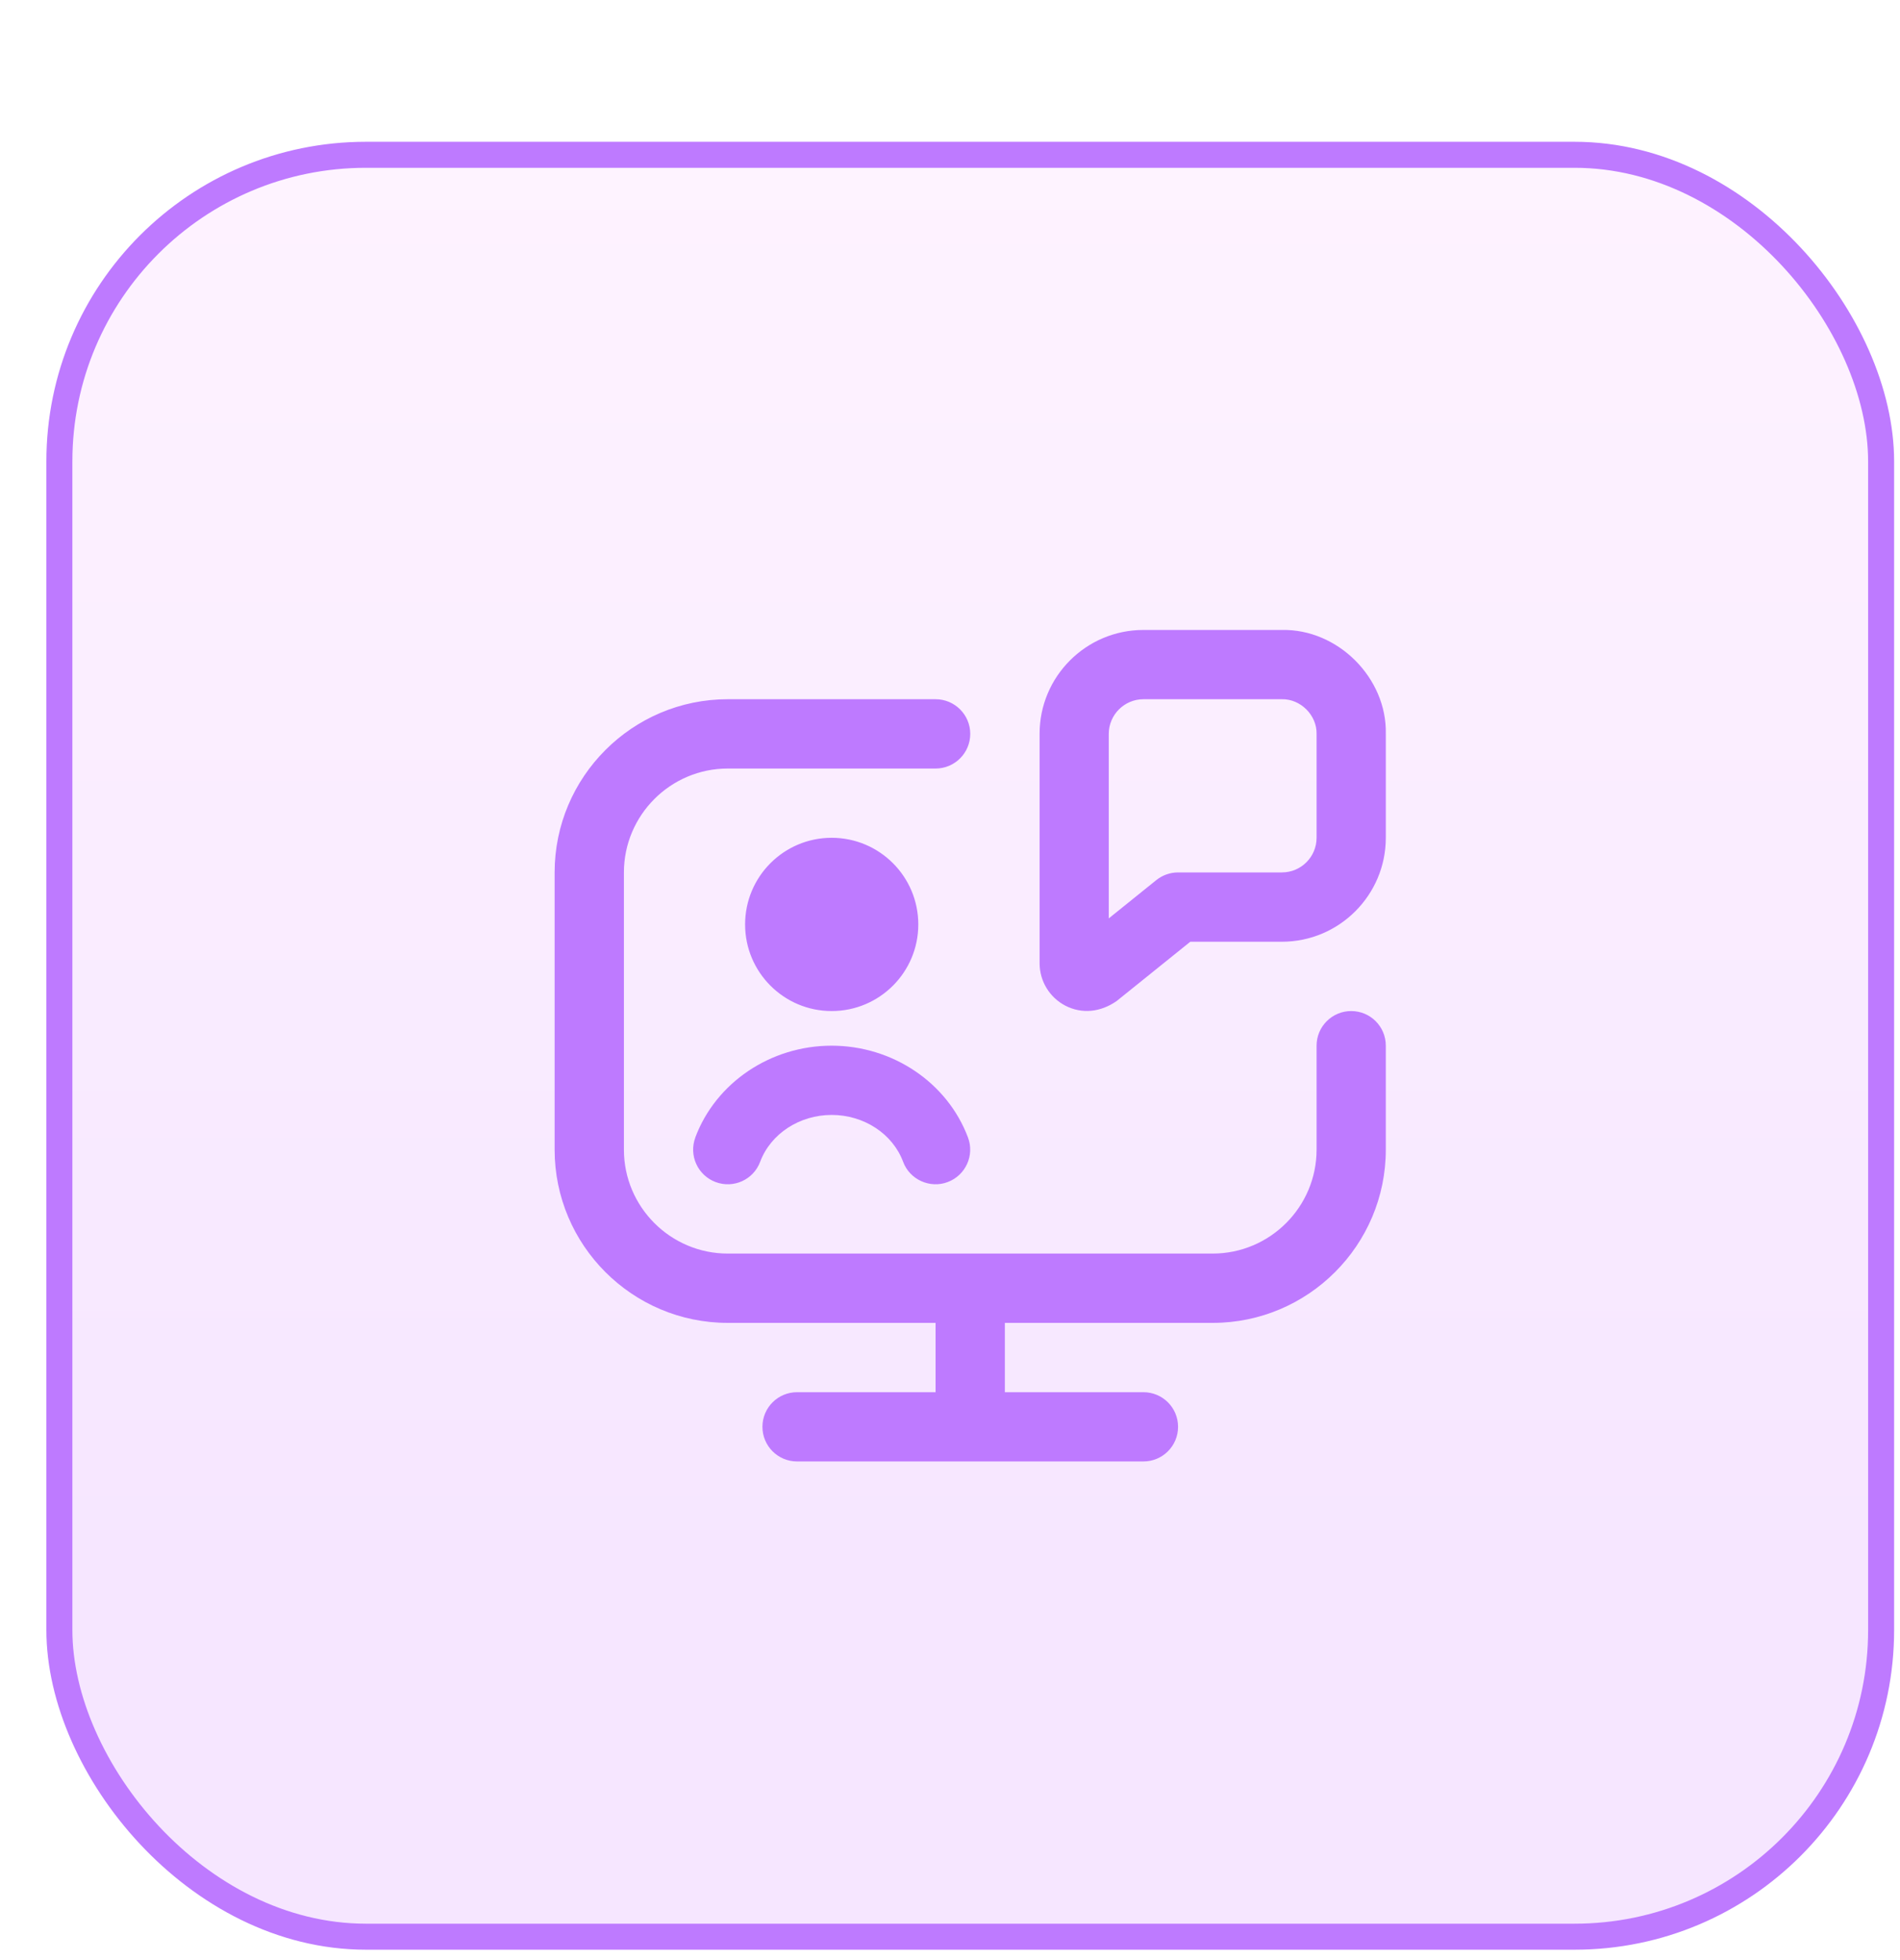 <svg width="32" height="33" viewBox="0 0 32 33" fill="none" xmlns="http://www.w3.org/2000/svg">
<g filter="url(#filter0_d_4267_1635)">
<rect x="1" y="0.853" width="30.682" height="30" rx="5.163" fill="url(#paint0_linear_4267_1635)"/>
<rect x="1" y="0.853" width="30.682" height="30" rx="5.163" stroke="#BE7AFF" stroke-width="0.438"/>
<path d="M14.007 15.269C13.202 15.269 12.549 14.616 12.549 13.811C12.549 13.005 13.202 12.352 14.007 12.352C14.813 12.352 15.466 13.005 15.466 13.811C15.466 14.616 14.813 15.269 14.007 15.269ZM22.757 15.269C22.435 15.269 22.174 15.53 22.174 15.852V17.602C22.174 18.567 21.389 19.352 20.424 19.352H12.257C11.293 19.352 10.508 18.567 10.508 17.602V12.936C10.508 11.971 11.293 11.186 12.257 11.186H15.757C16.079 11.186 16.341 10.925 16.341 10.602C16.341 10.28 16.079 10.019 15.757 10.019H12.257C10.649 10.019 9.341 11.328 9.341 12.936V17.602C9.341 19.211 10.649 20.519 12.257 20.519H15.757V21.686H13.424C13.102 21.686 12.841 21.946 12.841 22.269C12.841 22.591 13.102 22.852 13.424 22.852H19.257C19.58 22.852 19.841 22.591 19.841 22.269C19.841 21.946 19.58 21.686 19.257 21.686H16.924V20.519H20.424C22.032 20.519 23.34 19.211 23.34 17.602V15.852C23.34 15.53 23.08 15.269 22.757 15.269ZM11.711 17.398C11.598 17.699 11.751 18.035 12.052 18.148C12.355 18.261 12.69 18.109 12.803 17.806C12.98 17.335 13.464 17.018 14.007 17.018C14.55 17.018 15.034 17.335 15.21 17.806C15.323 18.112 15.668 18.26 15.961 18.148C16.263 18.035 16.416 17.699 16.303 17.398C15.956 16.473 15.033 15.852 14.006 15.852C12.979 15.852 12.056 16.473 11.71 17.398H11.711ZM23.34 10.602V12.352C23.34 13.317 22.555 14.102 21.59 14.102H20.047L18.806 15.101C18.536 15.288 18.224 15.323 17.942 15.178C17.676 15.039 17.51 14.766 17.509 14.466V10.603C17.507 9.638 18.292 8.853 19.257 8.853H21.59C22.531 8.833 23.36 9.661 23.34 10.602ZM22.174 10.602C22.18 10.289 21.905 10.013 21.59 10.019H19.257C18.935 10.02 18.674 10.282 18.674 10.603V13.709L19.475 13.064C19.579 12.981 19.708 12.935 19.841 12.935H21.59C21.913 12.935 22.174 12.673 22.174 12.352V10.602Z" fill="#BE7AFF"/>
</g>
<defs>
<filter id="filter0_d_4267_1635" x="0.781" y="0.634" width="31.12" height="32.192" filterUnits="userSpaceOnUse" color-interpolation-filters="sRGB">
<feFlood flood-opacity="0" result="BackgroundImageFix"/>
<feColorMatrix in="SourceAlpha" type="matrix" values="0 0 0 0 0 0 0 0 0 0 0 0 0 0 0 0 0 0 127 0" result="hardAlpha"/>
<feOffset dy="1.753"/>
<feComposite in2="hardAlpha" operator="out"/>
<feColorMatrix type="matrix" values="0 0 0 0 0.871 0 0 0 0 0.737 0 0 0 0 1 0 0 0 0.3 0"/>
<feBlend mode="normal" in2="BackgroundImageFix" result="effect1_dropShadow_4267_1635"/>
<feBlend mode="normal" in="SourceGraphic" in2="effect1_dropShadow_4267_1635" result="shape"/>
</filter>
<linearGradient id="paint0_linear_4267_1635" x1="16.341" y1="0.853" x2="16.341" y2="30.853" gradientUnits="userSpaceOnUse">
<stop stop-color="#FEF3FF"/>
<stop offset="0.803" stop-color="#F6E6FF"/>
</linearGradient>
</defs>
</svg>
